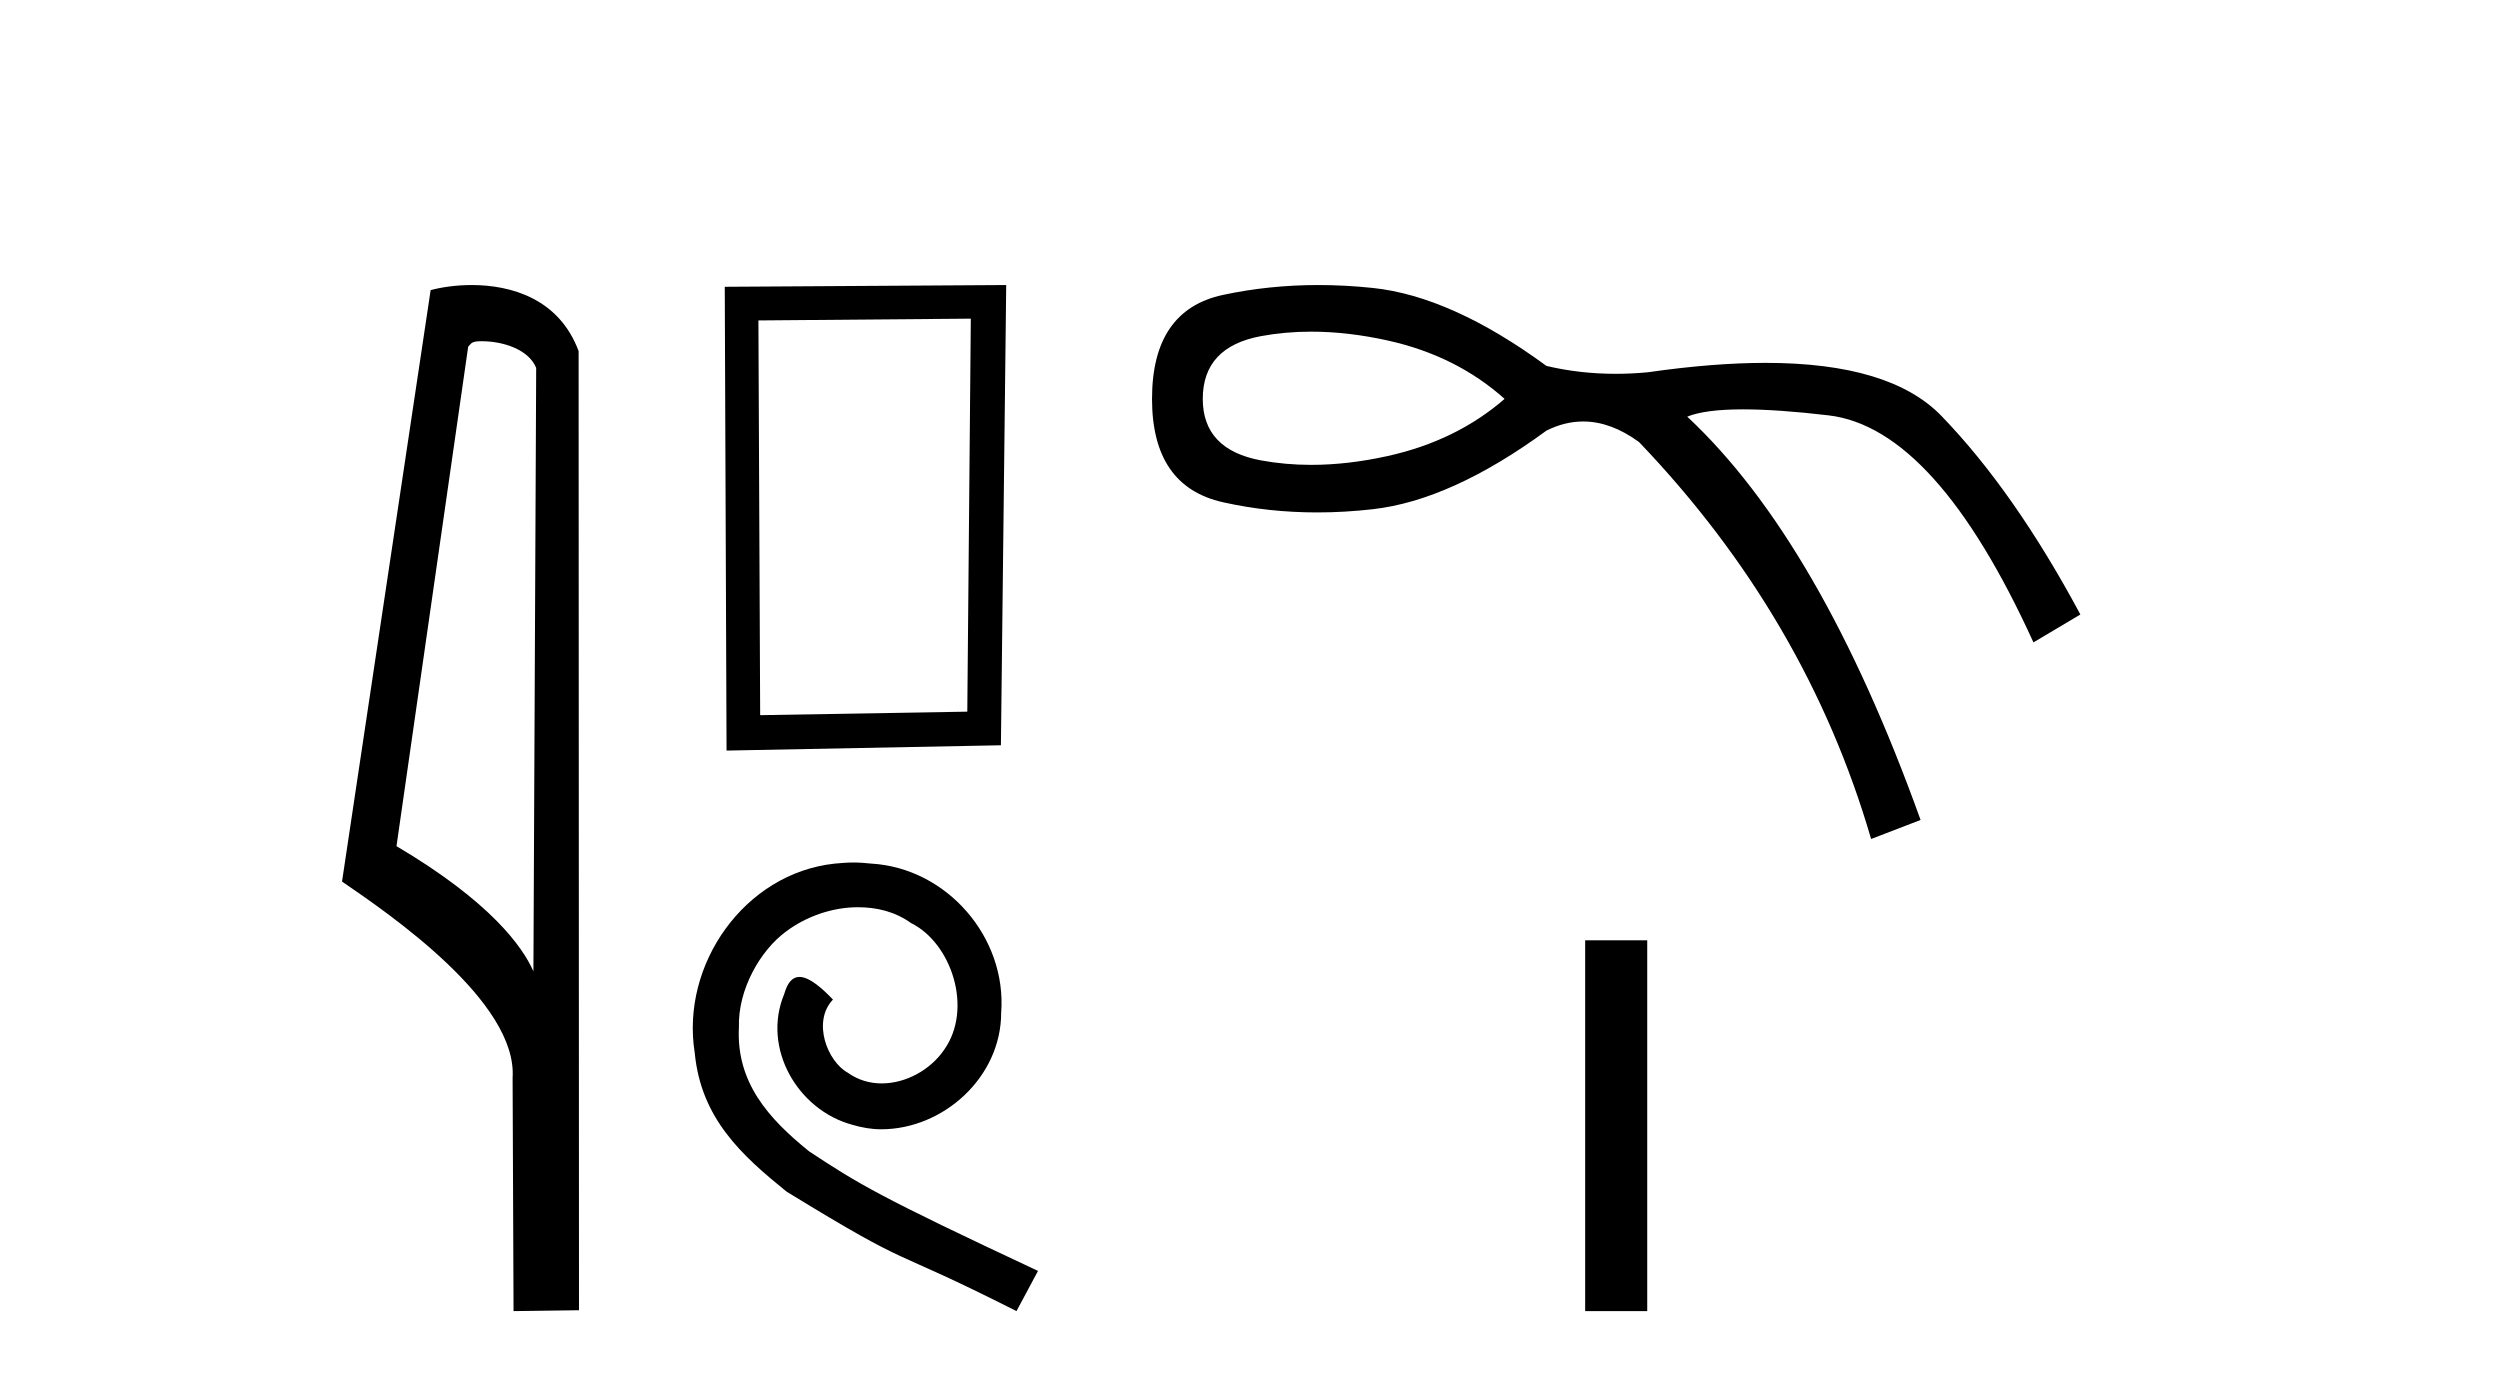 <?xml version='1.0' encoding='UTF-8' standalone='yes'?><svg xmlns='http://www.w3.org/2000/svg' xmlns:xlink='http://www.w3.org/1999/xlink' width='74.0' height='41.0' ><path d='M 14.259 10.1 C 14.884 10.1 15.648 10.34 15.871 10.89 L 15.789 28.751 L 15.789 28.751 C 15.473 28.034 14.531 26.699 11.736 25.046 L 13.858 10.263 C 13.958 10.157 13.955 10.1 14.259 10.1 ZM 15.789 28.751 L 15.789 28.751 C 15.789 28.751 15.789 28.751 15.789 28.751 L 15.789 28.751 L 15.789 28.751 ZM 13.962 8.437 C 13.484 8.437 13.053 8.505 12.747 8.588 L 10.124 26.094 C 11.512 27.044 15.325 29.648 15.173 31.91 L 15.201 38.809 L 17.138 38.783 L 17.127 10.393 C 16.551 8.837 15.12 8.437 13.962 8.437 Z' style='fill:#000000;stroke:none' /><path d='M 28.736 9.432 L 28.632 21.065 L 22.501 21.169 L 22.449 9.485 L 28.736 9.432 ZM 29.784 8.437 L 21.453 8.489 L 21.506 22.217 L 29.627 22.06 L 29.784 8.437 Z' style='fill:#000000;stroke:none' /><path d='M 25.259 25.53 C 25.075 25.53 24.89 25.546 24.706 25.563 C 22.04 25.848 20.145 28.548 20.564 31.163 C 20.749 33.108 21.956 34.198 23.281 35.271 C 27.221 37.686 26.114 36.797 30.088 38.809 L 30.725 37.619 C 25.997 35.406 25.427 35.053 23.951 34.081 C 22.744 33.108 21.788 32.035 21.872 30.409 C 21.839 29.286 22.509 28.129 23.264 27.575 C 23.867 27.123 24.639 26.854 25.393 26.854 C 25.963 26.854 26.5 26.988 26.969 27.324 C 28.16 27.911 28.814 29.856 27.942 31.08 C 27.539 31.666 26.818 32.069 26.097 32.069 C 25.745 32.069 25.393 31.968 25.091 31.75 C 24.488 31.415 24.035 30.241 24.655 29.587 C 24.37 29.286 23.968 28.917 23.666 28.917 C 23.465 28.917 23.314 29.068 23.214 29.42 C 22.543 31.029 23.616 32.857 25.226 33.293 C 25.511 33.377 25.796 33.427 26.081 33.427 C 27.925 33.427 29.635 31.884 29.635 29.973 C 29.803 27.743 28.026 25.697 25.796 25.563 C 25.628 25.546 25.444 25.53 25.259 25.53 Z' style='fill:#000000;stroke:none' /><path d='M 38.812 9.817 Q 39.896 9.817 41.082 10.08 Q 43.11 10.531 44.536 11.807 Q 43.11 13.046 41.082 13.497 Q 39.896 13.76 38.812 13.76 Q 38.044 13.76 37.328 13.628 Q 35.602 13.309 35.602 11.807 Q 35.602 10.268 37.328 9.949 Q 38.044 9.817 38.812 9.817 ZM 39.024 8.437 Q 37.566 8.437 36.202 8.729 Q 34.1 9.179 34.1 11.807 Q 34.1 14.398 36.202 14.867 Q 37.55 15.168 38.99 15.168 Q 39.796 15.168 40.632 15.073 Q 42.959 14.81 45.775 12.746 Q 46.315 12.476 46.862 12.476 Q 47.682 12.476 48.515 13.084 Q 53.471 18.264 55.385 24.834 L 56.849 24.271 Q 53.884 16.012 49.942 12.333 Q 50.473 12.117 51.596 12.117 Q 52.617 12.117 54.128 12.295 Q 57.3 12.671 60.19 19.015 L 61.579 18.189 Q 59.627 14.548 57.469 12.314 Q 55.949 10.741 52.26 10.741 Q 50.711 10.741 48.778 11.019 Q 48.293 11.065 47.822 11.065 Q 46.762 11.065 45.775 10.831 Q 42.959 8.767 40.632 8.523 Q 39.814 8.437 39.024 8.437 Z' style='fill:#000000;stroke:none' /><path d='M 46.921 27.833 L 46.921 38.809 L 48.758 38.809 L 48.758 27.833 Z' style='fill:#000000;stroke:none' /></svg>